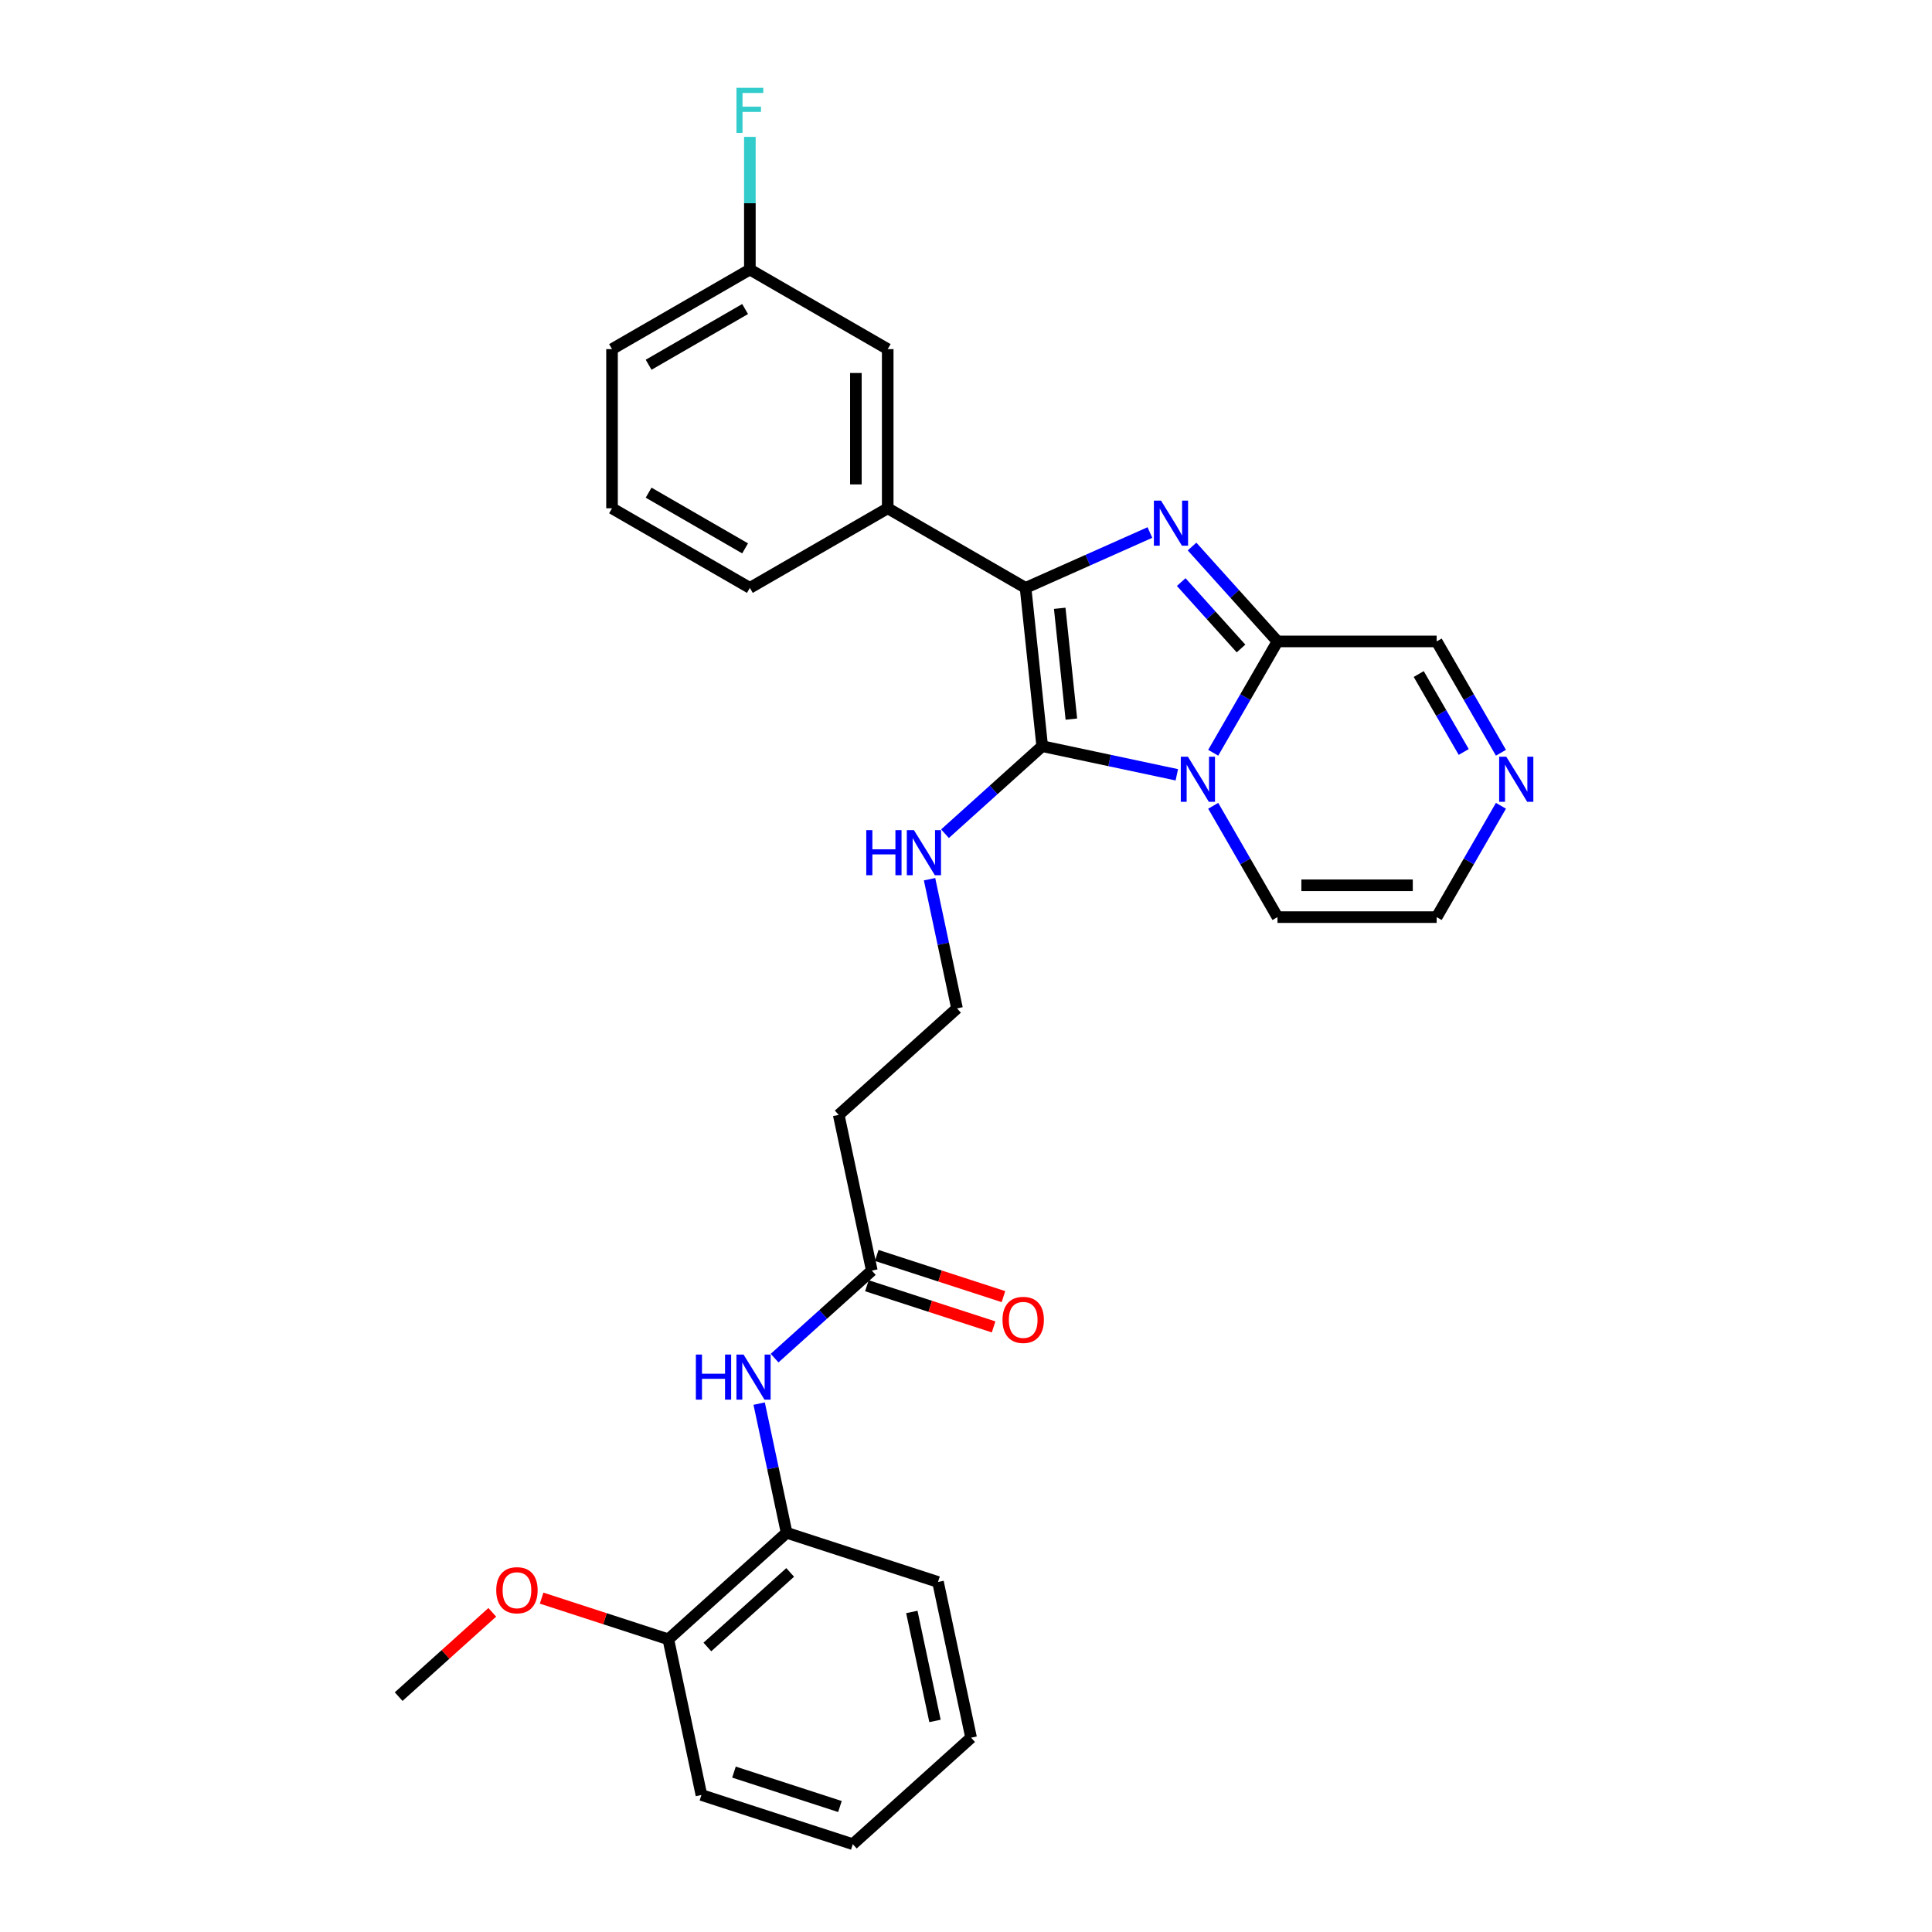 <?xml version='1.0' encoding='iso-8859-1'?>
<svg version='1.1' baseProfile='full'
              xmlns='http://www.w3.org/2000/svg'
                      xmlns:rdkit='http://www.rdkit.org/xml'
                      xmlns:xlink='http://www.w3.org/1999/xlink'
                  xml:space='preserve'
width='1000px' height='1000px' viewBox='0 0 1000 1000'>
<!-- END OF HEADER -->
<rect style='opacity:1.0;fill:#FFFFFF;stroke:none' width='1000' height='1000' x='0' y='0'> </rect>
<path class='bond-0' d='M 609.123,401.033 L 574.283,393.627' style='fill:none;fill-rule:evenodd;stroke:#0000FF;stroke-width:6px;stroke-linecap:butt;stroke-linejoin:miter;stroke-opacity:1' />
<path class='bond-0' d='M 574.283,393.627 L 539.443,386.222' style='fill:none;fill-rule:evenodd;stroke:#000000;stroke-width:6px;stroke-linecap:butt;stroke-linejoin:miter;stroke-opacity:1' />
<path class='bond-3' d='M 627.956,389.625 L 644.59,360.813' style='fill:none;fill-rule:evenodd;stroke:#0000FF;stroke-width:6px;stroke-linecap:butt;stroke-linejoin:miter;stroke-opacity:1' />
<path class='bond-3' d='M 644.59,360.813 L 661.225,332.001' style='fill:none;fill-rule:evenodd;stroke:#000000;stroke-width:6px;stroke-linecap:butt;stroke-linejoin:miter;stroke-opacity:1' />
<path class='bond-8' d='M 627.956,417.077 L 644.59,445.889' style='fill:none;fill-rule:evenodd;stroke:#0000FF;stroke-width:6px;stroke-linecap:butt;stroke-linejoin:miter;stroke-opacity:1' />
<path class='bond-8' d='M 644.59,445.889 L 661.225,474.701' style='fill:none;fill-rule:evenodd;stroke:#000000;stroke-width:6px;stroke-linecap:butt;stroke-linejoin:miter;stroke-opacity:1' />
<path class='bond-2' d='M 539.443,386.222 L 530.831,304.285' style='fill:none;fill-rule:evenodd;stroke:#000000;stroke-width:6px;stroke-linecap:butt;stroke-linejoin:miter;stroke-opacity:1' />
<path class='bond-2' d='M 554.539,372.209 L 548.51,314.853' style='fill:none;fill-rule:evenodd;stroke:#000000;stroke-width:6px;stroke-linecap:butt;stroke-linejoin:miter;stroke-opacity:1' />
<path class='bond-11' d='M 539.443,386.222 L 514.284,408.875' style='fill:none;fill-rule:evenodd;stroke:#000000;stroke-width:6px;stroke-linecap:butt;stroke-linejoin:miter;stroke-opacity:1' />
<path class='bond-11' d='M 514.284,408.875 L 489.125,431.528' style='fill:none;fill-rule:evenodd;stroke:#0000FF;stroke-width:6px;stroke-linecap:butt;stroke-linejoin:miter;stroke-opacity:1' />
<path class='bond-1' d='M 617.005,282.889 L 639.115,307.445' style='fill:none;fill-rule:evenodd;stroke:#0000FF;stroke-width:6px;stroke-linecap:butt;stroke-linejoin:miter;stroke-opacity:1' />
<path class='bond-1' d='M 639.115,307.445 L 661.225,332.001' style='fill:none;fill-rule:evenodd;stroke:#000000;stroke-width:6px;stroke-linecap:butt;stroke-linejoin:miter;stroke-opacity:1' />
<path class='bond-1' d='M 611.393,301.282 L 626.87,318.471' style='fill:none;fill-rule:evenodd;stroke:#0000FF;stroke-width:6px;stroke-linecap:butt;stroke-linejoin:miter;stroke-opacity:1' />
<path class='bond-1' d='M 626.87,318.471 L 642.347,335.66' style='fill:none;fill-rule:evenodd;stroke:#000000;stroke-width:6px;stroke-linecap:butt;stroke-linejoin:miter;stroke-opacity:1' />
<path class='bond-30' d='M 595.188,275.631 L 563.01,289.958' style='fill:none;fill-rule:evenodd;stroke:#0000FF;stroke-width:6px;stroke-linecap:butt;stroke-linejoin:miter;stroke-opacity:1' />
<path class='bond-30' d='M 563.01,289.958 L 530.831,304.285' style='fill:none;fill-rule:evenodd;stroke:#000000;stroke-width:6px;stroke-linecap:butt;stroke-linejoin:miter;stroke-opacity:1' />
<path class='bond-4' d='M 530.831,304.285 L 459.481,263.091' style='fill:none;fill-rule:evenodd;stroke:#000000;stroke-width:6px;stroke-linecap:butt;stroke-linejoin:miter;stroke-opacity:1' />
<path class='bond-10' d='M 661.225,332.001 L 743.613,332.001' style='fill:none;fill-rule:evenodd;stroke:#000000;stroke-width:6px;stroke-linecap:butt;stroke-linejoin:miter;stroke-opacity:1' />
<path class='bond-13' d='M 459.481,263.091 L 459.481,180.703' style='fill:none;fill-rule:evenodd;stroke:#000000;stroke-width:6px;stroke-linecap:butt;stroke-linejoin:miter;stroke-opacity:1' />
<path class='bond-13' d='M 443.004,250.733 L 443.004,193.061' style='fill:none;fill-rule:evenodd;stroke:#000000;stroke-width:6px;stroke-linecap:butt;stroke-linejoin:miter;stroke-opacity:1' />
<path class='bond-21' d='M 459.481,263.091 L 388.131,304.285' style='fill:none;fill-rule:evenodd;stroke:#000000;stroke-width:6px;stroke-linecap:butt;stroke-linejoin:miter;stroke-opacity:1' />
<path class='bond-5' d='M 776.882,417.077 L 760.248,445.889' style='fill:none;fill-rule:evenodd;stroke:#0000FF;stroke-width:6px;stroke-linecap:butt;stroke-linejoin:miter;stroke-opacity:1' />
<path class='bond-5' d='M 760.248,445.889 L 743.613,474.701' style='fill:none;fill-rule:evenodd;stroke:#000000;stroke-width:6px;stroke-linecap:butt;stroke-linejoin:miter;stroke-opacity:1' />
<path class='bond-29' d='M 776.882,389.625 L 760.248,360.813' style='fill:none;fill-rule:evenodd;stroke:#0000FF;stroke-width:6px;stroke-linecap:butt;stroke-linejoin:miter;stroke-opacity:1' />
<path class='bond-29' d='M 760.248,360.813 L 743.613,332.001' style='fill:none;fill-rule:evenodd;stroke:#000000;stroke-width:6px;stroke-linecap:butt;stroke-linejoin:miter;stroke-opacity:1' />
<path class='bond-29' d='M 757.622,389.22 L 745.978,369.052' style='fill:none;fill-rule:evenodd;stroke:#0000FF;stroke-width:6px;stroke-linecap:butt;stroke-linejoin:miter;stroke-opacity:1' />
<path class='bond-29' d='M 745.978,369.052 L 734.333,348.883' style='fill:none;fill-rule:evenodd;stroke:#000000;stroke-width:6px;stroke-linecap:butt;stroke-linejoin:miter;stroke-opacity:1' />
<path class='bond-6' d='M 400.931,702.961 L 426.09,680.307' style='fill:none;fill-rule:evenodd;stroke:#0000FF;stroke-width:6px;stroke-linecap:butt;stroke-linejoin:miter;stroke-opacity:1' />
<path class='bond-6' d='M 426.09,680.307 L 451.25,657.654' style='fill:none;fill-rule:evenodd;stroke:#000000;stroke-width:6px;stroke-linecap:butt;stroke-linejoin:miter;stroke-opacity:1' />
<path class='bond-9' d='M 392.941,726.508 L 400.047,759.939' style='fill:none;fill-rule:evenodd;stroke:#0000FF;stroke-width:6px;stroke-linecap:butt;stroke-linejoin:miter;stroke-opacity:1' />
<path class='bond-9' d='M 400.047,759.939 L 407.153,793.37' style='fill:none;fill-rule:evenodd;stroke:#000000;stroke-width:6px;stroke-linecap:butt;stroke-linejoin:miter;stroke-opacity:1' />
<path class='bond-7' d='M 451.25,657.654 L 434.12,577.066' style='fill:none;fill-rule:evenodd;stroke:#000000;stroke-width:6px;stroke-linecap:butt;stroke-linejoin:miter;stroke-opacity:1' />
<path class='bond-16' d='M 448.704,665.49 L 481.496,676.145' style='fill:none;fill-rule:evenodd;stroke:#000000;stroke-width:6px;stroke-linecap:butt;stroke-linejoin:miter;stroke-opacity:1' />
<path class='bond-16' d='M 481.496,676.145 L 514.289,686.8' style='fill:none;fill-rule:evenodd;stroke:#FF0000;stroke-width:6px;stroke-linecap:butt;stroke-linejoin:miter;stroke-opacity:1' />
<path class='bond-16' d='M 453.795,649.818 L 486.588,660.473' style='fill:none;fill-rule:evenodd;stroke:#000000;stroke-width:6px;stroke-linecap:butt;stroke-linejoin:miter;stroke-opacity:1' />
<path class='bond-16' d='M 486.588,660.473 L 519.381,671.128' style='fill:none;fill-rule:evenodd;stroke:#FF0000;stroke-width:6px;stroke-linecap:butt;stroke-linejoin:miter;stroke-opacity:1' />
<path class='bond-12' d='M 661.225,474.701 L 743.613,474.701' style='fill:none;fill-rule:evenodd;stroke:#000000;stroke-width:6px;stroke-linecap:butt;stroke-linejoin:miter;stroke-opacity:1' />
<path class='bond-12' d='M 673.583,458.224 L 731.255,458.224' style='fill:none;fill-rule:evenodd;stroke:#000000;stroke-width:6px;stroke-linecap:butt;stroke-linejoin:miter;stroke-opacity:1' />
<path class='bond-15' d='M 407.153,793.37 L 345.926,848.498' style='fill:none;fill-rule:evenodd;stroke:#000000;stroke-width:6px;stroke-linecap:butt;stroke-linejoin:miter;stroke-opacity:1' />
<path class='bond-15' d='M 408.994,813.885 L 366.136,852.474' style='fill:none;fill-rule:evenodd;stroke:#000000;stroke-width:6px;stroke-linecap:butt;stroke-linejoin:miter;stroke-opacity:1' />
<path class='bond-23' d='M 407.153,793.37 L 485.508,818.829' style='fill:none;fill-rule:evenodd;stroke:#000000;stroke-width:6px;stroke-linecap:butt;stroke-linejoin:miter;stroke-opacity:1' />
<path class='bond-17' d='M 481.134,455.076 L 488.24,488.507' style='fill:none;fill-rule:evenodd;stroke:#0000FF;stroke-width:6px;stroke-linecap:butt;stroke-linejoin:miter;stroke-opacity:1' />
<path class='bond-17' d='M 488.24,488.507 L 495.346,521.938' style='fill:none;fill-rule:evenodd;stroke:#000000;stroke-width:6px;stroke-linecap:butt;stroke-linejoin:miter;stroke-opacity:1' />
<path class='bond-18' d='M 459.481,180.703 L 388.131,139.509' style='fill:none;fill-rule:evenodd;stroke:#000000;stroke-width:6px;stroke-linecap:butt;stroke-linejoin:miter;stroke-opacity:1' />
<path class='bond-14' d='M 434.12,577.066 L 495.346,521.938' style='fill:none;fill-rule:evenodd;stroke:#000000;stroke-width:6px;stroke-linecap:butt;stroke-linejoin:miter;stroke-opacity:1' />
<path class='bond-20' d='M 345.926,848.498 L 313.134,837.843' style='fill:none;fill-rule:evenodd;stroke:#000000;stroke-width:6px;stroke-linecap:butt;stroke-linejoin:miter;stroke-opacity:1' />
<path class='bond-20' d='M 313.134,837.843 L 280.341,827.188' style='fill:none;fill-rule:evenodd;stroke:#FF0000;stroke-width:6px;stroke-linecap:butt;stroke-linejoin:miter;stroke-opacity:1' />
<path class='bond-24' d='M 345.926,848.498 L 363.056,929.086' style='fill:none;fill-rule:evenodd;stroke:#000000;stroke-width:6px;stroke-linecap:butt;stroke-linejoin:miter;stroke-opacity:1' />
<path class='bond-19' d='M 388.131,139.509 L 388.131,105.178' style='fill:none;fill-rule:evenodd;stroke:#000000;stroke-width:6px;stroke-linecap:butt;stroke-linejoin:miter;stroke-opacity:1' />
<path class='bond-19' d='M 388.131,105.178 L 388.131,70.847' style='fill:none;fill-rule:evenodd;stroke:#33CCCC;stroke-width:6px;stroke-linecap:butt;stroke-linejoin:miter;stroke-opacity:1' />
<path class='bond-31' d='M 388.131,139.509 L 316.781,180.703' style='fill:none;fill-rule:evenodd;stroke:#000000;stroke-width:6px;stroke-linecap:butt;stroke-linejoin:miter;stroke-opacity:1' />
<path class='bond-31' d='M 385.667,159.958 L 335.722,188.794' style='fill:none;fill-rule:evenodd;stroke:#000000;stroke-width:6px;stroke-linecap:butt;stroke-linejoin:miter;stroke-opacity:1' />
<path class='bond-26' d='M 254.801,834.537 L 230.572,856.352' style='fill:none;fill-rule:evenodd;stroke:#FF0000;stroke-width:6px;stroke-linecap:butt;stroke-linejoin:miter;stroke-opacity:1' />
<path class='bond-26' d='M 230.572,856.352 L 206.344,878.167' style='fill:none;fill-rule:evenodd;stroke:#000000;stroke-width:6px;stroke-linecap:butt;stroke-linejoin:miter;stroke-opacity:1' />
<path class='bond-22' d='M 388.131,304.285 L 316.781,263.091' style='fill:none;fill-rule:evenodd;stroke:#000000;stroke-width:6px;stroke-linecap:butt;stroke-linejoin:miter;stroke-opacity:1' />
<path class='bond-22' d='M 385.667,283.836 L 335.722,255' style='fill:none;fill-rule:evenodd;stroke:#000000;stroke-width:6px;stroke-linecap:butt;stroke-linejoin:miter;stroke-opacity:1' />
<path class='bond-25' d='M 316.781,263.091 L 316.781,180.703' style='fill:none;fill-rule:evenodd;stroke:#000000;stroke-width:6px;stroke-linecap:butt;stroke-linejoin:miter;stroke-opacity:1' />
<path class='bond-27' d='M 485.508,818.829 L 502.638,899.417' style='fill:none;fill-rule:evenodd;stroke:#000000;stroke-width:6px;stroke-linecap:butt;stroke-linejoin:miter;stroke-opacity:1' />
<path class='bond-27' d='M 471.96,834.343 L 483.951,890.755' style='fill:none;fill-rule:evenodd;stroke:#000000;stroke-width:6px;stroke-linecap:butt;stroke-linejoin:miter;stroke-opacity:1' />
<path class='bond-32' d='M 363.056,929.086 L 441.412,954.545' style='fill:none;fill-rule:evenodd;stroke:#000000;stroke-width:6px;stroke-linecap:butt;stroke-linejoin:miter;stroke-opacity:1' />
<path class='bond-32' d='M 379.901,917.234 L 434.75,935.055' style='fill:none;fill-rule:evenodd;stroke:#000000;stroke-width:6px;stroke-linecap:butt;stroke-linejoin:miter;stroke-opacity:1' />
<path class='bond-28' d='M 502.638,899.417 L 441.412,954.545' style='fill:none;fill-rule:evenodd;stroke:#000000;stroke-width:6px;stroke-linecap:butt;stroke-linejoin:miter;stroke-opacity:1' />
<path  class='atom-0' d='M 614.873 391.685
L 622.519 404.043
Q 623.277 405.263, 624.496 407.471
Q 625.716 409.679, 625.782 409.81
L 625.782 391.685
L 628.879 391.685
L 628.879 415.017
L 625.683 415.017
L 617.477 401.506
Q 616.521 399.924, 615.5 398.111
Q 614.511 396.299, 614.214 395.739
L 614.214 415.017
L 611.182 415.017
L 611.182 391.685
L 614.873 391.685
' fill='#0000FF'/>
<path  class='atom-2' d='M 600.939 259.109
L 608.585 271.467
Q 609.343 272.686, 610.562 274.894
Q 611.781 277.102, 611.847 277.234
L 611.847 259.109
L 614.945 259.109
L 614.945 282.441
L 611.748 282.441
L 603.543 268.929
Q 602.587 267.347, 601.565 265.535
Q 600.577 263.722, 600.28 263.162
L 600.28 282.441
L 597.248 282.441
L 597.248 259.109
L 600.939 259.109
' fill='#0000FF'/>
<path  class='atom-6' d='M 779.65 391.685
L 787.295 404.043
Q 788.053 405.263, 789.273 407.471
Q 790.492 409.679, 790.558 409.81
L 790.558 391.685
L 793.656 391.685
L 793.656 415.017
L 790.459 415.017
L 782.253 401.506
Q 781.297 399.924, 780.276 398.111
Q 779.287 396.299, 778.991 395.739
L 778.991 415.017
L 775.959 415.017
L 775.959 391.685
L 779.65 391.685
' fill='#0000FF'/>
<path  class='atom-7' d='M 360.182 701.116
L 363.346 701.116
L 363.346 711.036
L 375.276 711.036
L 375.276 701.116
L 378.439 701.116
L 378.439 724.448
L 375.276 724.448
L 375.276 713.672
L 363.346 713.672
L 363.346 724.448
L 360.182 724.448
L 360.182 701.116
' fill='#0000FF'/>
<path  class='atom-7' d='M 384.866 701.116
L 392.511 713.474
Q 393.269 714.694, 394.489 716.902
Q 395.708 719.11, 395.774 719.242
L 395.774 701.116
L 398.872 701.116
L 398.872 724.448
L 395.675 724.448
L 387.469 710.937
Q 386.514 709.355, 385.492 707.542
Q 384.503 705.73, 384.207 705.17
L 384.207 724.448
L 381.175 724.448
L 381.175 701.116
L 384.866 701.116
' fill='#0000FF'/>
<path  class='atom-12' d='M 448.376 429.684
L 451.54 429.684
L 451.54 439.603
L 463.469 439.603
L 463.469 429.684
L 466.633 429.684
L 466.633 453.016
L 463.469 453.016
L 463.469 442.24
L 451.54 442.24
L 451.54 453.016
L 448.376 453.016
L 448.376 429.684
' fill='#0000FF'/>
<path  class='atom-12' d='M 473.059 429.684
L 480.705 442.042
Q 481.463 443.262, 482.682 445.47
Q 483.902 447.678, 483.968 447.809
L 483.968 429.684
L 487.065 429.684
L 487.065 453.016
L 483.869 453.016
L 475.663 439.505
Q 474.707 437.923, 473.686 436.11
Q 472.697 434.298, 472.4 433.737
L 472.4 453.016
L 469.368 453.016
L 469.368 429.684
L 473.059 429.684
' fill='#0000FF'/>
<path  class='atom-17' d='M 518.895 683.179
Q 518.895 677.577, 521.663 674.446
Q 524.431 671.315, 529.605 671.315
Q 534.779 671.315, 537.547 674.446
Q 540.316 677.577, 540.316 683.179
Q 540.316 688.847, 537.515 692.077
Q 534.713 695.274, 529.605 695.274
Q 524.464 695.274, 521.663 692.077
Q 518.895 688.88, 518.895 683.179
M 529.605 692.637
Q 533.164 692.637, 535.076 690.265
Q 537.02 687.859, 537.02 683.179
Q 537.02 678.598, 535.076 676.292
Q 533.164 673.952, 529.605 673.952
Q 526.046 673.952, 524.102 676.259
Q 522.19 678.565, 522.19 683.179
Q 522.19 687.892, 524.102 690.265
Q 526.046 692.637, 529.605 692.637
' fill='#FF0000'/>
<path  class='atom-20' d='M 381.194 45.455
L 395.068 45.455
L 395.068 48.124
L 384.325 48.124
L 384.325 55.209
L 393.882 55.209
L 393.882 57.912
L 384.325 57.912
L 384.325 68.787
L 381.194 68.787
L 381.194 45.455
' fill='#33CCCC'/>
<path  class='atom-21' d='M 256.86 823.105
Q 256.86 817.503, 259.628 814.372
Q 262.397 811.241, 267.571 811.241
Q 272.745 811.241, 275.513 814.372
Q 278.281 817.503, 278.281 823.105
Q 278.281 828.773, 275.48 832.003
Q 272.679 835.2, 267.571 835.2
Q 262.43 835.2, 259.628 832.003
Q 256.86 828.806, 256.86 823.105
M 267.571 832.563
Q 271.13 832.563, 273.041 830.19
Q 274.986 827.785, 274.986 823.105
Q 274.986 818.524, 273.041 816.217
Q 271.13 813.878, 267.571 813.878
Q 264.012 813.878, 262.067 816.184
Q 260.156 818.491, 260.156 823.105
Q 260.156 827.818, 262.067 830.19
Q 264.012 832.563, 267.571 832.563
' fill='#FF0000'/>
</svg>
